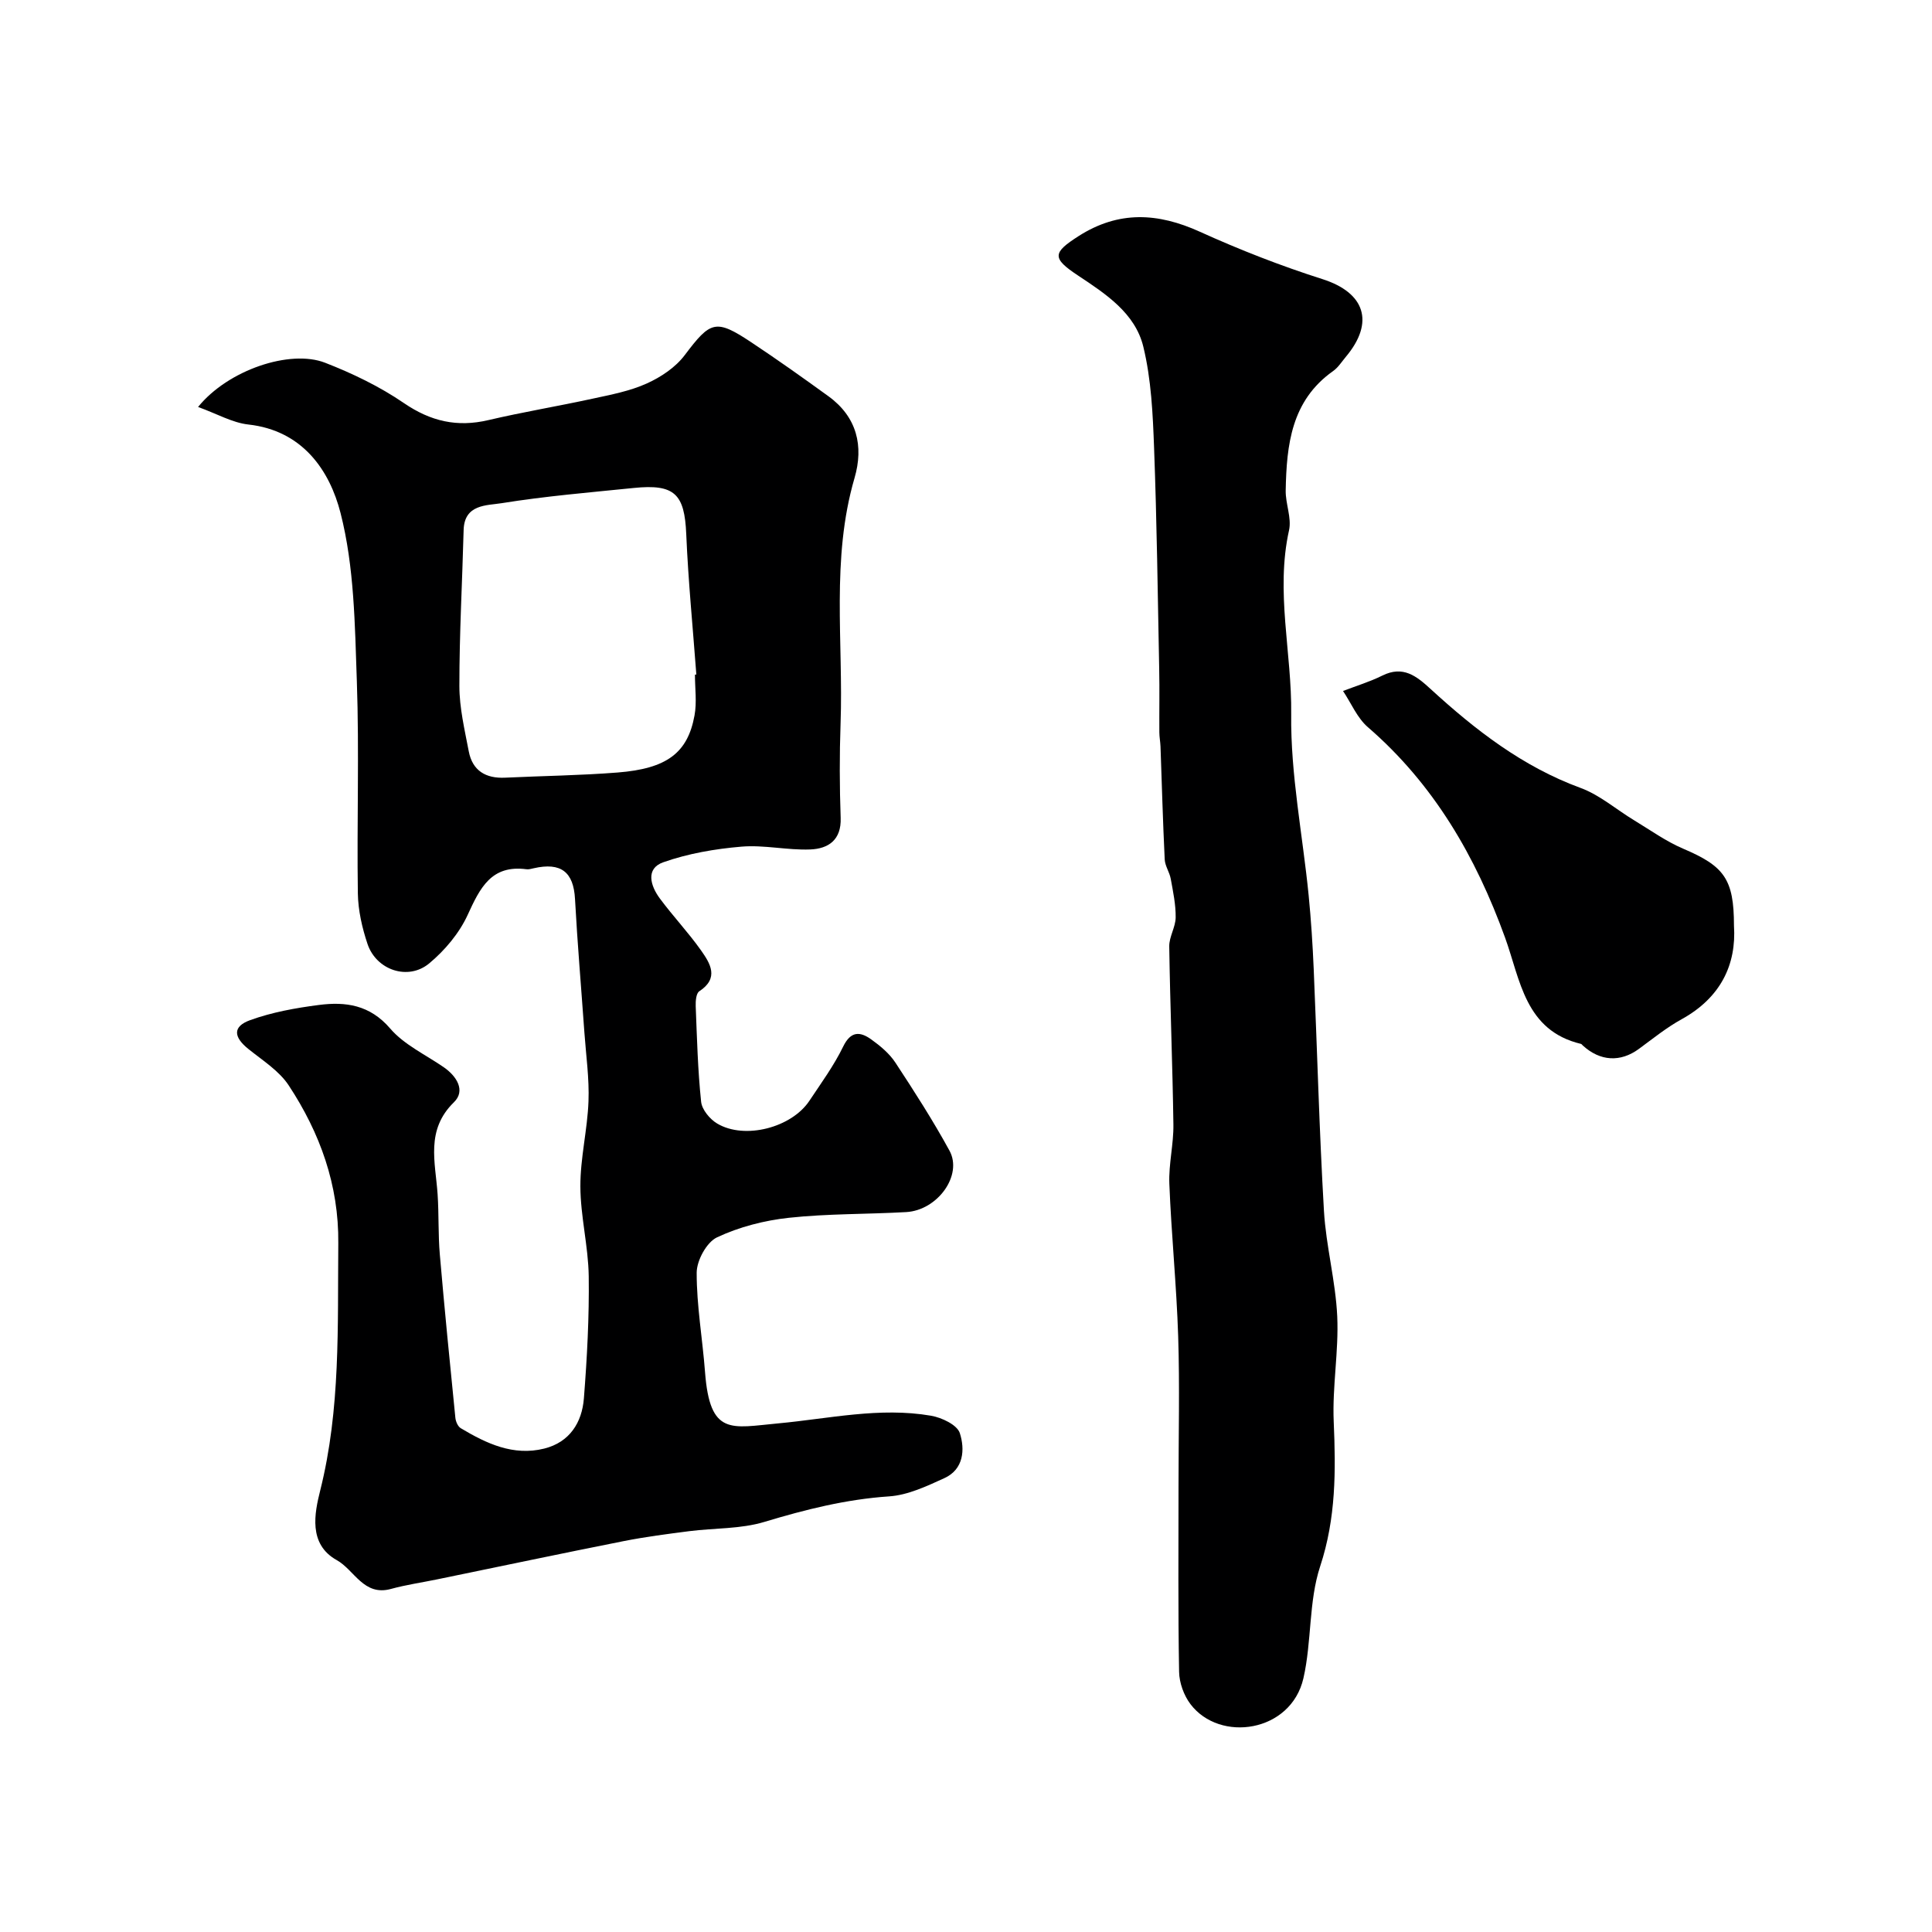 <svg enable-background="new 0 0 400 400" viewBox="0 0 400 400" xmlns="http://www.w3.org/2000/svg"><g fill="#000001"><path d="m41.01 84.26c6.18-7.65 19.02-11.98 26.29-9.16 5.68 2.21 11.31 4.92 16.32 8.35 5.54 3.79 11.02 5.05 17.49 3.53 7.16-1.68 14.44-2.88 21.63-4.45 3.78-.82 7.69-1.56 11.18-3.14 2.93-1.32 5.95-3.34 7.85-5.87 5.33-7.06 6.39-7.55 13.73-2.68 5.43 3.6 10.75 7.38 16.02 11.2 5.91 4.28 7.33 10.32 5.4 16.93-4.89 16.76-2.29 33.89-2.89 50.86-.23 6.49-.21 13 .02 19.49.17 4.61-2.57 6.4-6.28 6.55-4.74.19-9.57-.98-14.27-.58-5.46.46-11.03 1.42-16.17 3.23-3.73 1.31-2.65 4.89-.73 7.48 2.73 3.69 5.91 7.04 8.55 10.78 1.89 2.68 3.8 5.72-.37 8.45-.66.43-.78 2.05-.74 3.1.26 6.6.43 13.22 1.12 19.78.17 1.63 1.81 3.61 3.33 4.51 5.68 3.38 15.39.86 19.09-4.72 2.44-3.67 5.07-7.27 6.98-11.2 1.59-3.28 3.51-3.15 5.81-1.51 1.87 1.34 3.77 2.92 5.01 4.81 3.92 5.96 7.78 11.98 11.2 18.23 2.78 5.08-2.45 12.35-8.97 12.72-8.09.46-16.24.31-24.28 1.18-5.08.55-10.29 1.89-14.88 4.05-2.15 1.01-4.21 4.8-4.21 7.33-.01 6.86 1.21 13.7 1.73 20.57 1.01 13.29 5.43 11.51 15.11 10.62 10.57-.98 21.03-3.42 31.68-1.59 2.21.38 5.41 1.89 5.96 3.6 1.08 3.34.83 7.49-3.19 9.32-3.66 1.67-7.56 3.52-11.46 3.78-8.9.6-17.32 2.72-25.8 5.28-4.93 1.49-10.36 1.26-15.55 1.92-4.53.58-9.07 1.17-13.54 2.05-12.9 2.56-25.78 5.28-38.67 7.93-3.19.66-6.43 1.12-9.56 1.98-5.67 1.56-7.56-3.92-11.24-5.97-5.94-3.31-4.57-9.78-3.42-14.39 4.25-16.93 3.59-34.06 3.75-51.21.12-12.05-3.78-22.83-10.25-32.66-2-3.05-5.44-5.2-8.38-7.57-3.07-2.47-3.28-4.64.38-5.96 4.53-1.64 9.41-2.52 14.22-3.14 5.54-.72 10.56-.04 14.77 4.87 2.88 3.36 7.31 5.41 11.07 8 2.73 1.88 4.58 4.88 2.14 7.26-5.92 5.77-3.84 12.41-3.39 19.04.28 4.15.1 8.34.46 12.49.97 11.28 2.09 22.55 3.22 33.82.08.76.51 1.78 1.11 2.14 5.32 3.18 10.89 5.82 17.3 4.22 5.25-1.32 7.81-5.39 8.2-10.41.66-8.41 1.11-16.86 1-25.28-.09-6.21-1.71-12.4-1.73-18.6-.02-5.86 1.46-11.71 1.68-17.59.18-4.74-.51-9.52-.85-14.29-.65-9.2-1.44-18.39-1.94-27.6-.3-5.59-2.88-7.68-8.58-6.37-.48.11-.99.26-1.46.2-7.3-.97-9.63 3.88-12.18 9.44-1.74 3.8-4.73 7.36-7.98 10.06-4.37 3.62-10.94 1.38-12.76-4.03-1.12-3.34-1.94-6.95-2-10.45-.22-14.66.3-29.34-.21-43.98-.41-11.65-.52-23.62-3.37-34.78-2.25-8.83-7.87-17.11-19.1-18.34-3.31-.37-6.46-2.21-10.4-3.63zm102.87 55.41c.1 0 .19-.01.29-.01-.72-9.69-1.68-19.38-2.09-29.08-.35-8.3-2.39-10.42-10.88-9.55-9.13.93-18.3 1.69-27.35 3.15-3.05.49-7.72.18-7.86 5.56-.28 10.76-.89 21.52-.88 32.29 0 4.51 1.09 9.05 1.94 13.52.77 4.03 3.53 5.65 7.53 5.46 7.76-.37 15.55-.46 23.29-1.07 10.18-.8 14.5-4.04 15.92-11.8.51-2.74.09-5.64.09-8.47z"/><path d="m244 307.67c0-10.33.26-20.66-.07-30.98-.34-10.54-1.41-21.06-1.83-31.6-.16-4.08.9-8.19.84-12.28-.17-12.29-.68-24.58-.86-36.87-.03-1.99 1.31-3.99 1.33-6 .03-2.66-.54-5.35-1.02-7.99-.25-1.38-1.19-2.67-1.25-4.03-.38-7.79-.59-15.58-.87-23.37-.04-.99-.24-1.97-.24-2.95-.03-4.36.06-8.72-.03-13.08-.3-15.26-.49-30.53-1.06-45.78-.26-7.02-.58-14.19-2.23-20.97-1.69-6.95-7.79-10.93-13.52-14.73-5.43-3.6-5.29-4.7.14-8.17 8.28-5.28 16.39-4.84 25.09-.89 8.25 3.74 16.75 7.06 25.38 9.81 8.76 2.79 10.88 8.89 4.84 16.09-.85 1.01-1.58 2.2-2.63 2.94-8.67 6.12-9.64 15.3-9.82 24.73-.05 2.75 1.26 5.68.69 8.24-2.83 12.74.6 25.38.45 38.08-.15 12.48 2.37 24.98 3.61 37.48.5 5.08.83 10.19 1.05 15.29.72 16.69 1.15 33.4 2.12 50.07.43 7.3 2.41 14.52 2.75 21.82.33 7.23-1.04 14.54-.73 21.77.44 10.17.49 20-2.8 29.98-2.41 7.31-1.73 15.58-3.47 23.18-2.57 11.23-17.31 13.39-23.39 5.36-1.37-1.81-2.31-4.42-2.35-6.68-.23-12.81-.12-25.64-.12-38.47z"/><path d="m359 191.65c.53 8.04-2.74 14.91-10.85 19.38-3.12 1.72-5.94 4.01-8.83 6.13-3.83 2.81-8.03 2.59-11.64-.72-.12-.11-.22-.28-.35-.31-11.61-2.77-12.55-13.24-15.72-22-6.07-16.77-14.73-31.75-28.41-43.58-2.22-1.92-3.45-4.97-5.14-7.49 2.72-1.05 5.54-1.9 8.14-3.19 4.3-2.13 7.06.09 10.01 2.8 9.24 8.46 19.01 16.05 31.02 20.46 3.99 1.46 7.4 4.47 11.11 6.71 3.34 2.02 6.57 4.35 10.14 5.87 8.48 3.62 10.52 6.26 10.52 15.94z"/></g></svg>